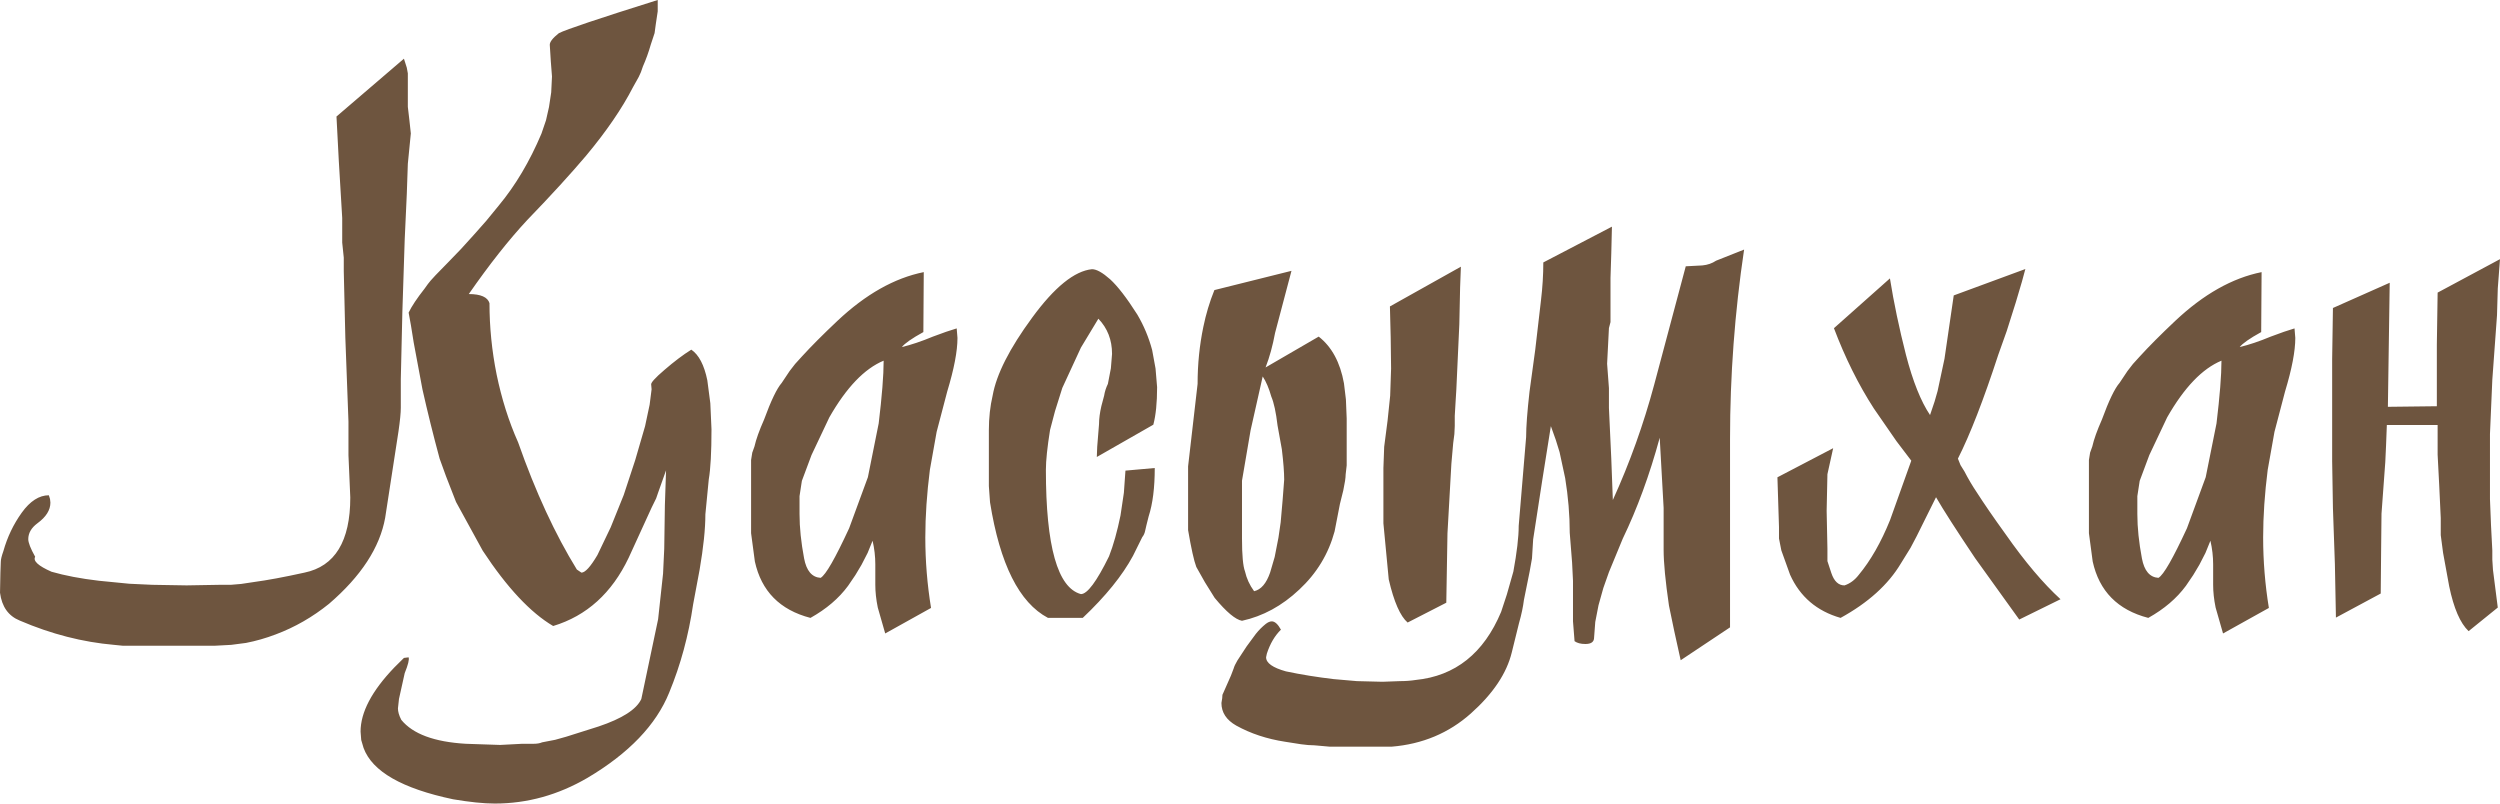 <?xml version="1.0" encoding="UTF-8"?> <svg xmlns="http://www.w3.org/2000/svg" xmlns:xlink="http://www.w3.org/1999/xlink" xmlns:xodm="http://www.corel.com/coreldraw/odm/2003" xml:space="preserve" width="140.805mm" height="45.257mm" version="1.1" style="shape-rendering:geometricPrecision; text-rendering:geometricPrecision; image-rendering:optimizeQuality; fill-rule:evenodd; clip-rule:evenodd" viewBox="0 0 10688.58 3435.51"> <defs> <style type="text/css"> .fil0 {fill:#6E553F;fill-rule:nonzero} </style> </defs> <g id="Слой_x0020_1">  <path class="fil0" d="M1646.81 2213.44c-22.83,127.33 -103,250.12 -239.95,367.95 -70.15,56.64 -146.42,100.46 -228.26,131.05 -42.31,16.12 -84.62,28.11 -126.93,36.38l-63.48 8.27 -70.14 3.72 -119.14 0 -115.8 0 -24.5 0 -21.16 0 -19.49 0 -66.8 0 -26.17 0 -37.3 -3.72c-133.61,-11.58 -268.34,-45.9 -403.07,-103.77 -48.99,-19.84 -76.82,-59.53 -84.63,-119.07l1.68 -85.99 1.67 -45.89c0,-10.75 3.89,-26.04 11.13,-46.31 16.7,-59.53 42.87,-114.51 78.5,-164.13 35.63,-49.61 74.61,-74.42 115.8,-74.42l5 15.71 1.68 15.71c0,31.84 -18.37,61.19 -55.67,88.47 -26.17,19.43 -38.98,42.17 -38.98,67.8 0,14.47 9.47,39.69 29.51,75.24 -10.02,17.77 13.36,39.27 70.14,64.08 57.35,16.53 124.71,29.35 202.09,38.45l130.27 12.81 97.99 4.55 146.98 2.48 141.97 -2.48 47.32 0 43.98 -3.72 55.12 -8.27c55.67,-7.44 127.49,-20.67 215.46,-40.1 130.28,-26.87 195.96,-133.94 195.96,-321.22l-7.8 -180.67 0 -144.28 -13.36 -358.43 -6.68 -283.61 0 -58.29 -6.68 -64.49 0 -44.65 0 -32.66 0 -28.11 -14.48 -242.27 -10.02 -191.41 288.38 -247.23 12.24 38.45 4.46 24.39 0 28.94 0 114.11 6.67 57.05 6.13 56.64 -12.8 129.81 -4.46 129.41 -8.9 193.89 -10.03 310.07 -6.67 287.32 0 57.88 0 37.62 0 26.87c0,21.5 -3.34,55.4 -10.02,101.7l-56.78 368.36zm718.17 463.03c-96.31,-56.64 -197.08,-163.72 -301.18,-322.06l-114.14 -208.36 -42.86 -109.97 -27.28 -75.24c-27.27,-100.87 -51.78,-199.68 -73.49,-296.42l-37.29 -199.68 -11.69 -72.76 -10.02 -55.4c12.8,-26.87 35.62,-61.18 68.47,-102.94 9.47,-14.05 18.37,-25.22 25.6,-33.9 3.34,-4.13 10.58,-11.99 21.16,-23.15l55.67 -57.05 53.45 -55.4 54 -59.53 53.44 -60.36 53.46 -65.31c71.81,-86.41 132.49,-188.93 182.6,-307.59l19.48 -57.05 12.81 -56.64 9.47 -62.84 3.33 -67.8 -5.01 -64.49 -4.46 -71.11c0,-12.4 12.81,-28.94 38.97,-49.62 30.62,-15.71 171.47,-62.84 422.56,-141.8l0 48.37 -8.35 55.81 -5.01 37.21 -16.15 48.78c-9.47,33.49 -21.15,65.32 -33.95,94.26l-8.35 23.98 -9.47 20.67 -24.5 43.82c-46.77,90.96 -113.57,188.52 -200.42,292.7 -64.02,75.65 -147.53,167.43 -251.08,274.51 -79.05,84.75 -162.57,190.58 -250.52,317.09 51.21,0 80.72,13.22 88.51,38.86 0,101.7 10.02,203.4 30.61,305.52 21.16,102.12 51.22,198.86 91.86,289.8 74.61,212.5 158.68,393.57 251.08,543.64l19.49 13.23c16.15,0 38.98,-25.22 68.48,-75.24l56.79 -118.65 55.67 -138.08 48.99 -148.83 42.31 -145.52 19.49 -91.78 8.35 -65.73 -1.67 -19.02c-3.34,-7.45 15.59,-28.94 57.34,-64.49 41.2,-35.56 79.05,-64.08 114.13,-85.99 32.28,21.91 55.11,65.73 68.47,131.05l12.81 97.98 5.01 111.63c0,97.57 -3.89,169.08 -11.68,214.15l-14.48 149.24c0,62.84 -8.35,141.39 -24.5,236.06l-27.84 148.83c-19.49,133.12 -53.44,258.8 -102.44,377.45 -55.67,137.67 -172.02,259.22 -349.06,364.23 -125.27,73.17 -257.21,109.96 -396.39,109.96 -47.88,0 -107.44,-6.19 -178.15,-18.19 -218.24,-45.89 -346.28,-119.07 -383.02,-219.53l-10.02 -33.9 -2.79 -35.97c0,-82.26 47.88,-173.63 144.2,-274.09l41.2 -40.93 20.05 -2.48c3.33,9.51 -2.23,31.84 -16.71,67.39l-24.5 110.38 -4.45 40.52c0,13.64 4.45,30.17 14.48,49.2 48.99,59.94 140.84,94.26 275.57,102.11l146.98 4.96 94.64 -4.96 49 0c13.91,0 26.16,-2.06 35.62,-6.19l55.67 -10.75 47.33 -13.23 138.61 -43.82c100.77,-33.9 162.02,-72.76 182.62,-117.41l71.81 -341.07 21.16 -195.13 5.01 -106.25 2.78 -186.45 5.01 -148.83 -33.95 95.5 -8.36 24.39 -19.48 39.69 -97.99 214.15c-71.82,150.9 -179.27,248.46 -322.9,291.88zm1345.61 -636.25l46.21 -230.28c13.92,-115.76 21.16,-205.06 21.16,-267.9 -81.84,33.9 -159.22,114.52 -232.16,242.27l-76.28 161.23 -41.2 110.39 -10.01 65.31 0 76.49c0,58.29 6.67,121.13 19.48,189.34 10.02,53.33 33.4,81.03 70.7,83.51 22.27,-12.81 62.35,-83.51 121.92,-212.08l80.18 -218.29zm379.68 -636.25l3.34 40.93c0,55.81 -14.48,132.3 -43.98,229.45l-45.11 171.98 -28.94 162.47c-12.8,100.87 -19.49,197.2 -19.49,288.57 0,101.7 8.35,202.58 24.5,301.8l-195.97 109.14 -31.73 -110.79c-7.23,-35.15 -10.57,-67.39 -10.57,-97.16l0 -39.69 0 -26.46 0 -21.49c0,-33.49 -3.89,-67.39 -11.7,-100.88l-21.15 52.09 -26.17 50.85 -26.16 43.82 -31.18 45.89c-39.53,53.74 -92.97,99.22 -160.9,137.25 -130.82,-33.9 -209.88,-114.52 -237.71,-241.02l-16.15 -121.13 0 -140.56 0 -105.42 0 -35.15c0,-17.36 0,-27.69 0,-31.83l5.01 -31.42 9.47 -26.46c6.68,-30.17 20.59,-68.62 41.2,-115.34 29.51,-80.62 54.56,-132.71 75.16,-156.28l33.96 -50.85 23.38 -30.18 28.94 -31.84c39.53,-43.41 90.2,-94.26 151.99,-152.55 120.81,-113.69 243.85,-183.14 369.12,-208.36l-1.68 256.32c-49.55,27.28 -80.17,48.78 -91.86,64.08 39.53,-9.5 84.07,-24.39 132.5,-44.65l56.79 -20.67 45.09 -14.47zm605.71 -41.34l-74.6 123.61 -79.62 172.39 -31.18 99.22 -21.15 80.2c-11.7,73.6 -17.82,130.64 -17.82,170.75 0,327.43 50.12,504.37 149.76,531.25 27.28,0 67.36,-53.74 120.25,-161.65 18.92,-48.37 35.08,-106.66 48.99,-174.46l14.47 -97.16 6.69 -94.67 125.27 -11.17c0,83.1 -8.35,152.14 -26.17,207.12l-9.47 37.62 -5 21.92c-2.23,11.99 -6.69,21.5 -12.81,28.94l-39.52 79.79c-45.65,84.75 -117.47,173.22 -214.9,265.41l-148.64 0c-123.04,-64.9 -205.44,-229.45 -247.76,-494.03l-5 -69.46 0 -114.93 0 -124.02c0,-53.33 5.57,-102.94 16.15,-148 16.15,-90.96 72.37,-201.75 168.68,-332.8 95.77,-131.06 181.5,-200.1 256.09,-207.54 19.49,0 45.11,14.47 77.4,43 31.73,28.94 70.7,78.96 116.35,150.9 27.84,47.13 48.99,97.57 63.46,151.73l14.48 78.96 6.69 79.79c0,67.39 -5.57,120.71 -16.15,160.41l-241.62 138.08 1.68 -43.82 7.79 -96.74c0,-22.74 3.34,-48.37 10.03,-77.31l11.68 -43.82c2.79,-17.78 8.35,-34.73 16.15,-50.85l12.8 -66.56 5 -61.6c0,-59.95 -19.48,-109.97 -58.45,-150.49zm794.45 687.93c0,-31.43 -3.35,-74.83 -10.02,-129.81l-18.37 -101.71c-6.68,-56.64 -15.58,-97.57 -26.73,-123.61 -10.02,-35.55 -22.26,-64.08 -36.74,-85.99l-51.78 230.28 -36.74 215.4 0 43.82 0 57.05 0 146.35c0,71.94 4.45,118.66 12.8,140.56 6.69,29.76 19.49,58.29 38.98,84.75 29.51,-6.62 52.33,-33.07 68.47,-79.79l19.49 -66.57 16.15 -82.68 9.47 -65.32 8.35 -95.5 6.68 -87.23zm31.18 -892.57l-70.15 265.41c-10.01,54.15 -23.39,103.35 -40.64,147.59l227.15 -131.89c55.67,43.41 91.85,109.97 108.01,199.68l8.35 69.04 3.33 81.44 0 121.13 0 16.95 0 14.06 0 13.23 0 35.14 -4.44 38.86c0,13.64 -3.35,36.38 -10.04,67.8l-14.47 58.29 -22.82 117.41c-26.17,96.32 -76.28,179.01 -150.87,248.46 -74.05,69.87 -155.89,114.1 -244.96,133.53 -27.84,-4.96 -66.81,-37.62 -116.91,-97.98l-41.76 -66.98 -36.74 -65.32c-10.02,-26.46 -21.71,-78.96 -35.07,-157.51l0 -37.62 0 -73.59 0 -77.72 0 -83.52 40.64 -352.64c0,-84.75 8.35,-165.78 24.5,-243.51 11.14,-54.15 26.73,-106.66 47.32,-157.51l329.58 -82.27zm393.05 1079.44l0 -110.38 0 -59.54 0 -66.56 3.33 -90.95 14.48 -111.63 11.14 -106.66 3.9 -116.17 -1.68 -133.12 -1.66 -65.73 -1.67 -66.56 303.42 -169.92 -3.34 88.88 -3.35 157.51 -12.8 279.47 -3.34 54.57 -3.35 57.05 0 15.71 0 13.64 0 13.64 -1.66 35.14 -5.01 38.45 -7.8 88.47 -16.71 297.66 -5.01 296.42 -165.35 84.75c-31.18,-26.87 -58.45,-88.06 -80.72,-184.39l-22.82 -239.78zm977.06 -1268.37l-2.78 113.69 -3.35 105.42 0 59.53 0 59.12 0 41.34 0 28.94 -6.69 25.64 -7.79 152.55 7.79 104.18 0 84.75 10.04 216.63 6.67 176.95c72.37,-159.17 131.39,-323.71 177.04,-494.03l134.73 -505.2 70.7 -3.72c22.83,-2.06 42.31,-9.09 59.02,-20.26l119.69 -47.54c-40.08,269.14 -60.13,538.69 -60.13,809.06l0 806.16 -211 140.56 -27.27 -123.61 -22.83 -109.97c-15.04,-103.35 -22.83,-182.72 -22.83,-238.54l0 -91.78 0 -87.23 -16.71 -300.14c-43.42,159.58 -96.32,303.45 -158.11,431.61l-59.02 143.05 -23.93 67.8 -20.6 73.59 -13.91 71.52 -5 66.57c0,18.6 -12.25,27.7 -37.3,27.7 -20.05,0 -35.08,-4.14 -46.21,-11.99l-6.69 -84.75 0 -83.52 0 -89.71 -3.89 -78.54 -10.03 -126.92c0,-76.48 -6.67,-154.62 -19.49,-233.58l-23.94 -111.21 -16.14 -52.1 -21.15 -59.11 -36.75 231.1 -38.97 253.02 -5 81.44 -10.04 56.23 -24.49 121.55c-3.34,27.28 -10.02,60.77 -21.15,99.63l-30.63 124.02c-21.71,89.71 -80.16,176.95 -174.81,261.28 -94.64,84.34 -207.65,131.46 -339.03,142.21l-106.34 0 -94.65 0 -63.46 0 -65.13 -5.78c-17.27,0 -36.75,-1.65 -57.35,-4.55l-68.48 -10.75c-77.94,-11.99 -147.53,-35.14 -208.78,-69.04 -42.31,-23.98 -63.45,-56.23 -63.45,-96.74l3.34 -20.67c0,-10.34 1.12,-16.95 3.33,-19.43l33.97 -76.9 11.68 -30.59c2.23,-8.27 7.23,-19.43 16.15,-34.31l38.96 -59.53 39.53 -53.74c12.8,-16.12 27.27,-30.6 42.31,-42.59 9.46,-7.44 18.37,-11.16 26.16,-11.16 12.81,0 26.17,11.99 38.98,35.55 -26.17,25.64 -46.21,59.54 -60.13,102.12l-3.34 15.71c0,24.8 28.4,44.64 84.62,60.36 66.25,14.06 134.17,24.81 203.77,33.07l99.65 8.68 97.99 2.47 19.48 0 66.81 -2.47c23.94,0 46.21,-1.65 67.36,-4.96 169.24,-16.95 291.16,-114.1 365.21,-291.05l24.5 -74.42 27.84 -97.98c15.02,-81.85 22.83,-147.18 22.83,-195.55l31.73 -379.52c0,-45.07 5.01,-109.97 14.48,-193.9l24.49 -179.42 24.5 -210.84c6.68,-55.81 10.02,-109.97 10.02,-162.47l293.4 -152.97zm1479.22 991.79l11.13 27.7 16.7 26.87c16.15,31.42 33.96,61.6 53.46,90.54 29.5,45.9 70.15,105.42 122.47,177.78 82.39,117.82 160.89,210.42 234.94,278.23l-176.49 86.82 -188.72 -262.52c-80.73,-120.3 -136.4,-207.12 -167.02,-260.46l-82.96 167.03 -26.17 49.61 -41.2 66.56c-54,90.54 -140.29,168.26 -257.76,232.76 -101.33,-28.94 -173.7,-90.54 -216.01,-184.8l-37.29 -103.77 -10.02 -50.85 0 -49.19 -6.69 -212.5 238.28 -124.43 -24.5 111.21 -3.34 156.68 3.34 161.65 0 28.11c0,14.47 0,22.74 0,25.22l16.71 50.85c11.69,35.14 30.61,52.92 56.22,52.92 22.83,-7.44 43.43,-22.33 60.69,-44.65 51.22,-61.59 95.75,-139.74 134.17,-234.82l90.74 -253.84 -63.46 -83.51 -96.32 -139.32c-66.25,-102.53 -123.04,-217.05 -170.92,-343.56l239.39 -212.91c16.7,104.18 39.53,212.91 68.48,326.6 29.51,113.69 64.02,199.68 102.99,257.56l19.5 -57.87 12.8 -44.65 29.51 -138.08 39.52 -270.79 306.21 -112.86 -14.48 53.33 -26.17 88.47 -38.96 123.2 -36.19 101.7c-62.91,192.65 -120.25,340.66 -172.58,444.01zm1059.45 79.38l46.21 -230.28c13.92,-115.76 21.16,-205.06 21.16,-267.9 -81.85,33.9 -159.23,114.52 -232.17,242.27l-76.27 161.23 -41.2 110.39 -10.02 65.31 0 76.49c0,58.29 6.68,121.13 19.49,189.34 10.02,53.33 33.39,81.03 70.7,83.51 22.28,-12.81 62.36,-83.51 121.93,-212.08l80.17 -218.29zm379.68 -636.25l3.35 40.93c0,55.81 -14.48,132.3 -43.98,229.45l-45.1 171.98 -28.95 162.47c-12.8,100.87 -19.48,197.2 -19.48,288.57 0,101.7 8.35,202.58 24.49,301.8l-195.96 109.14 -31.73 -110.79c-7.23,-35.15 -10.58,-67.39 -10.58,-97.16l0 -39.69 0 -26.46 0 -21.49c0,-33.49 -3.89,-67.39 -11.69,-100.88l-21.16 52.09 -26.17 50.85 -26.16 43.82 -31.18 45.89c-39.53,53.74 -92.98,99.22 -160.9,137.25 -130.83,-33.9 -209.88,-114.52 -237.71,-241.02l-16.15 -121.13 0 -140.56 0 -105.42 0 -35.15c0,-17.36 0,-27.69 0,-31.83l5.01 -31.42 9.47 -26.46c6.69,-30.17 20.6,-68.62 41.2,-115.34 29.51,-80.62 54.56,-132.71 75.17,-156.28l33.95 -50.85 23.38 -30.18 28.95 -31.84c39.53,-43.41 90.19,-94.26 151.99,-152.55 120.8,-113.69 243.84,-183.14 369.11,-208.36l-1.68 256.32c-49.55,27.28 -80.16,48.78 -91.86,64.08 39.53,-9.5 84.07,-24.39 132.51,-44.65l56.78 -20.67 45.09 -14.47zm878.52 -296.01l-9.47 125.27 -3.34 114.93 -20.03 275.34 -10.03 231.93 0 278.65 4.46 111.62 5.57 107.91 0 38.86 2.78 43.82 20.59 161.23 -124.7 100.87c-36.19,-34.31 -63.48,-97.98 -82.96,-191.41l-26.17 -143.05 -10.01 -76.07 0 -72.76 -6.68 -142.63 -6.68 -128.57 0 -126.92 -217.13 0 -3.34 87.23 -3.33 71.52 -16.15 220.35 -1.67 160.82 -1.66 180.67 -191.52 102.94 -4.46 -228.62 -8.35 -239.37 -3.33 -200.93 0 -217.87 0 -218.28 1.67 -109.14 1.66 -109.55 242.73 -107.9 -7.79 530.41 209.32 -2.47 0 -25.23 0 -24.8 0 -19.84 0 -22.33 0 -17.37 0 -17.36 0 -14.89 0 -14.88 0 -50.03 0 -42.59 0 -14.88 3.35 -221.59 266.67 -143.05z"></path> </g> </svg> 